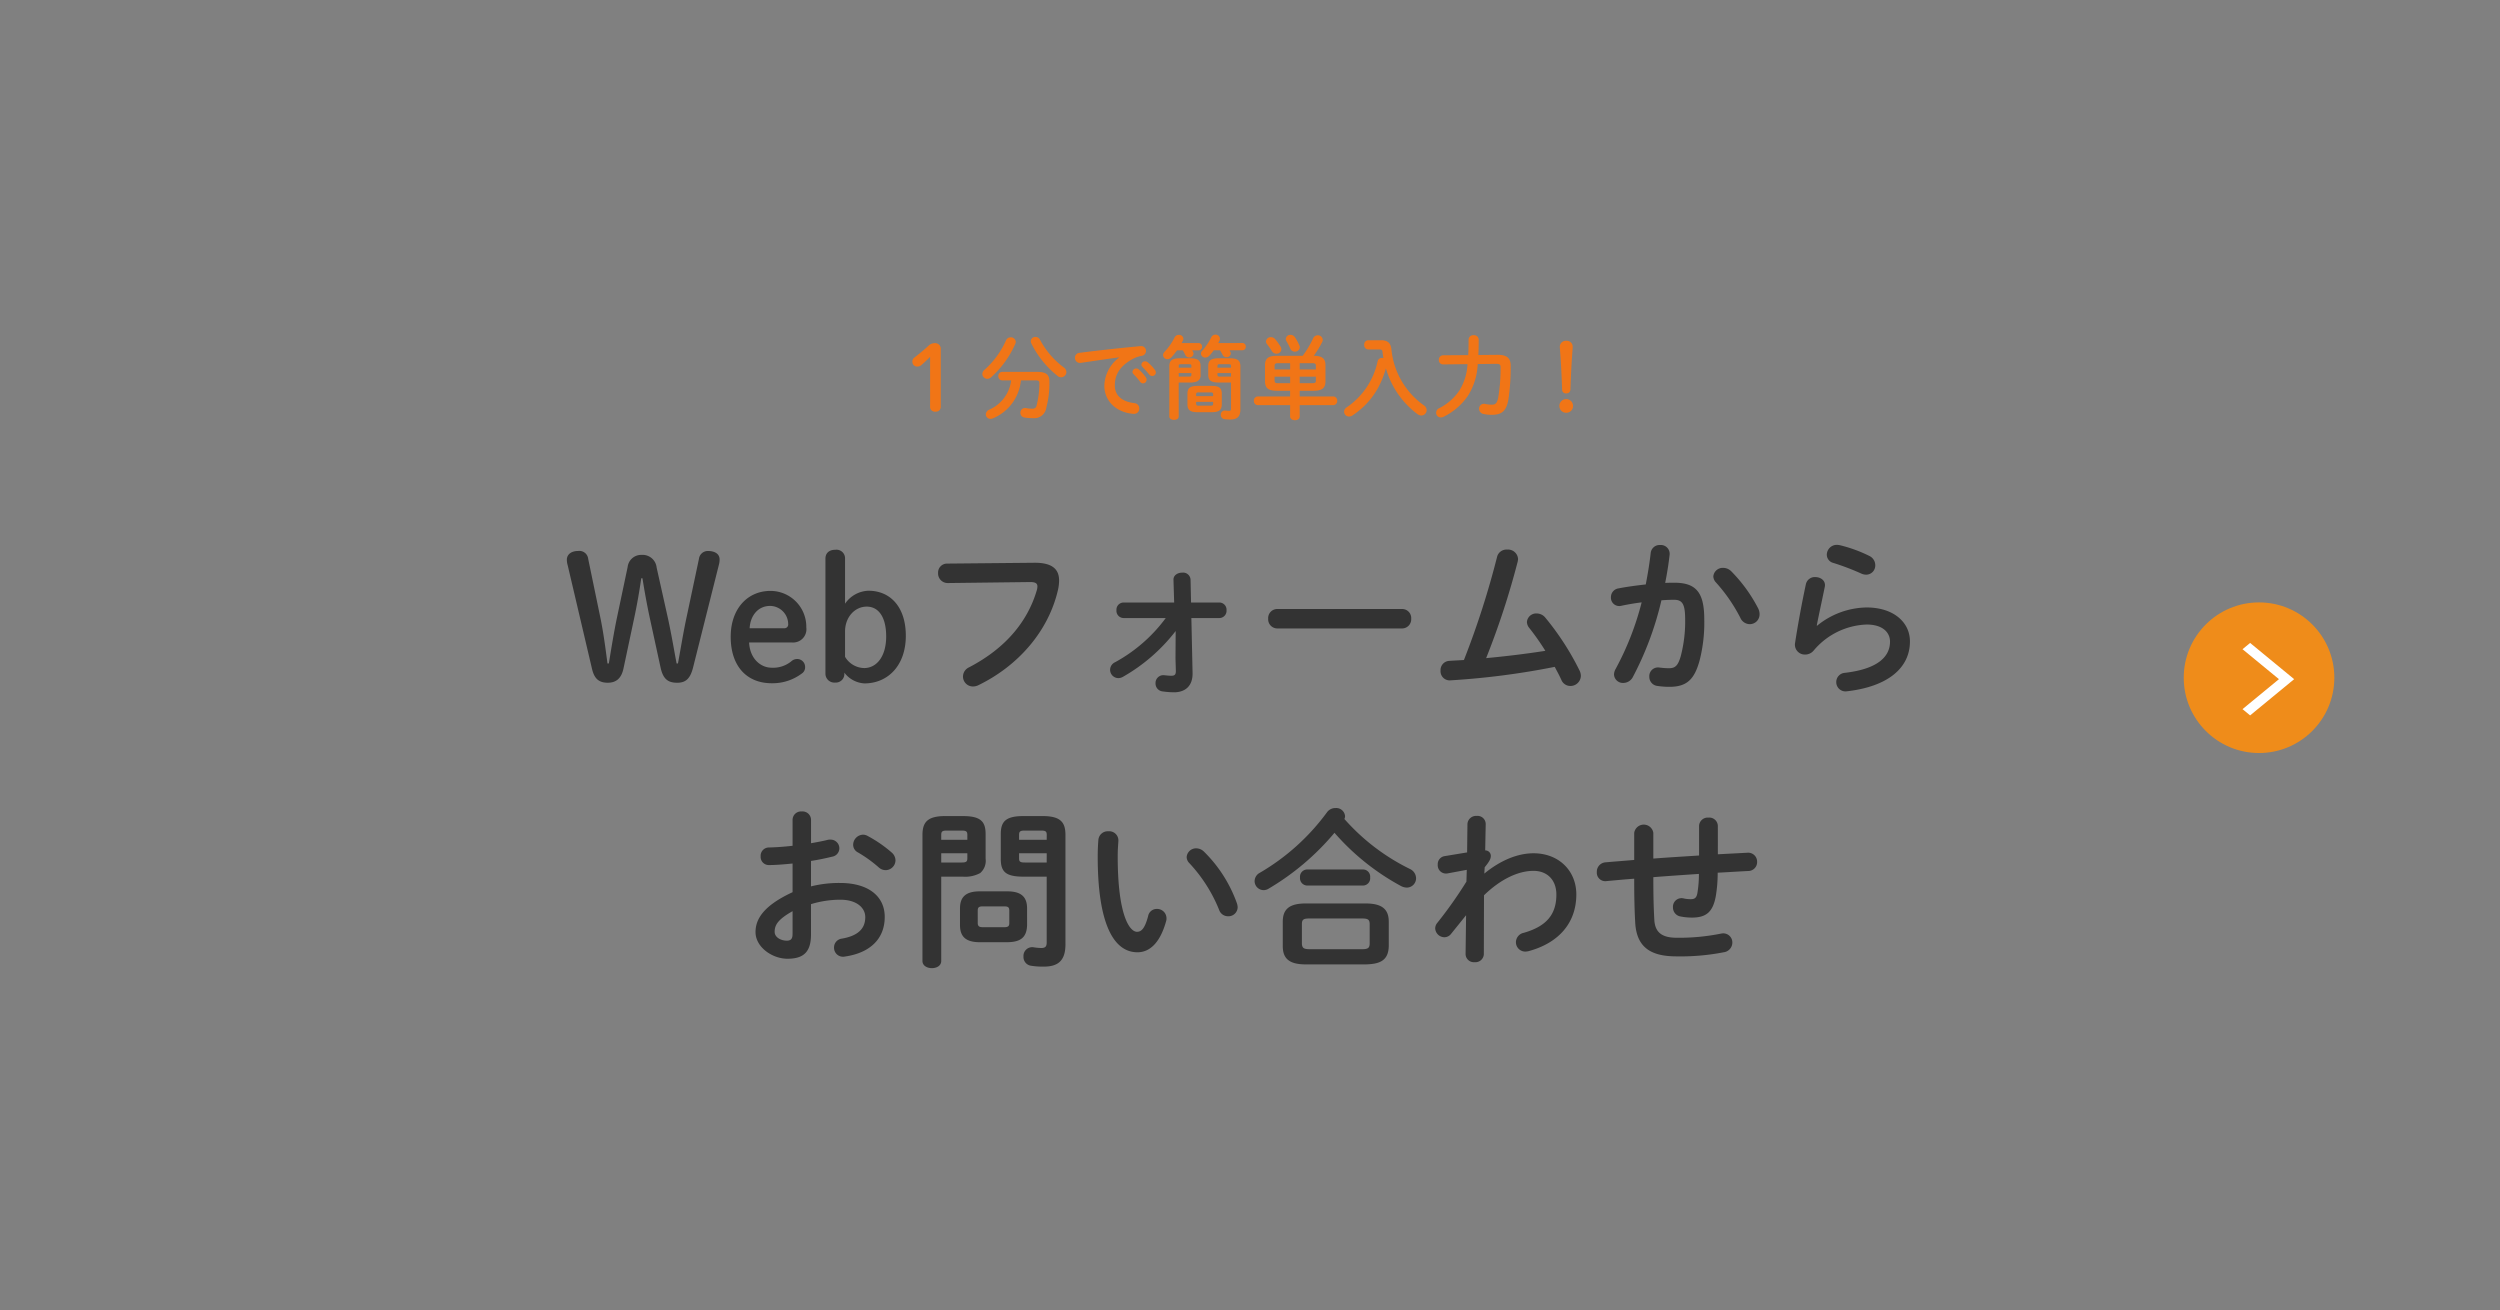 <svg xmlns="http://www.w3.org/2000/svg" width="498" height="261" viewBox="0 0 498 261"><rect x="0" y="0" width="498" height="261" fill="#808080" stroke="none"/><g transform="translate(-648 -3949)"><path d="M35,0H463a35,35,0,0,1,35,35V226a35,35,0,0,1-35,35H35A35,35,0,0,1,0,226V35A35,35,0,0,1,35,0Z" transform="translate(648 3949)" fill="#f8f6cb" opacity="0"/><path d="M-122.689-12.784c.578-2.686,1.054-5.44,1.428-8.024h.238c.408,2.55.85,5.032,1.428,7.752l2.176,10c.51,2.38,1.53,3.06,3.332,3.06,1.7,0,2.584-.85,3.128-2.958l5.168-20.57a3.74,3.74,0,0,0,.136-1.054c0-.986-.816-1.666-2.346-1.666a1.777,1.777,0,0,0-1.768,1.564l-2.414,11.39c-.714,3.3-1.19,6.358-1.768,9.452h-.272c-.578-3.094-1.088-6.154-1.8-9.35L-118.2-22.95a2.806,2.806,0,0,0-2.958-2.516,2.721,2.721,0,0,0-2.822,2.448l-2.074,9.826c-.646,3.06-1.156,6.256-1.666,9.35h-.272c-.408-3.094-.782-6.086-1.462-9.35l-2.38-11.492a1.764,1.764,0,0,0-1.972-1.564c-1.394,0-2.278.68-2.278,1.768a4.03,4.03,0,0,0,.17,1.088l4.828,20.57C-130.611-.748-129.659,0-127.925,0c1.666,0,2.72-.884,3.128-2.856Zm31.416,4.76a2.647,2.647,0,0,0,2.89-2.992,7.148,7.148,0,0,0-7.14-7.276c-4.522,0-7.922,3.5-7.922,9.146,0,5.882,3.23,9.248,8.16,9.248A9.7,9.7,0,0,0-89.1-1.972a1.485,1.485,0,0,0,.476-1.19,1.576,1.576,0,0,0-1.632-1.564,1.694,1.694,0,0,0-1.054.408,5.706,5.706,0,0,1-3.978,1.326c-2.21,0-4.352-1.836-4.488-5.032Zm-8.4-2.822c.136-2.55,1.7-4.454,4.08-4.454a3.64,3.64,0,0,1,3.6,3.6.751.751,0,0,1-.782.85Zm18.87,8.84A5.407,5.407,0,0,0-76.823.136c4.692,0,8.262-3.57,8.262-9.486,0-5.712-3.06-8.976-7.446-8.976a5.879,5.879,0,0,0-4.658,2.584v-8.976A1.712,1.712,0,0,0-82.6-26.486c-1.224,0-1.972.646-1.972,1.768v22.95A1.775,1.775,0,0,0-82.637-.034,1.707,1.707,0,0,0-80.8-1.768Zm.136-8.194c0-2.89,1.972-4.964,4.318-4.964,2.312,0,3.876,2.006,3.876,5.95,0,3.978-1.9,6.29-4.386,6.29a4.519,4.519,0,0,1-3.808-2.244Zm20.332-13.532a1.783,1.783,0,0,0-1.8,1.87,1.916,1.916,0,0,0,1.972,2.006l16.388-.2c.986,0,1.428.238,1.428.884a2.748,2.748,0,0,1-.1.68C-44.217-12.41-48.467-6.97-55.981-3.06a2.029,2.029,0,0,0-1.19,1.8A1.98,1.98,0,0,0-55.2.748,2.459,2.459,0,0,0-54.077.476c8.024-3.91,13.94-10.846,15.81-18.9a8.351,8.351,0,0,0,.238-1.938c0-2.278-1.394-3.57-4.964-3.536Zm43.554,10.846a30.934,30.934,0,0,1-10.1,8.806,1.666,1.666,0,0,0-.986,1.5A1.661,1.661,0,0,0-26.231-.918a1.821,1.821,0,0,0,.884-.238A35.277,35.277,0,0,0-14.807-10.3l-.034,5.474.068,2.38c.034.85-.238,1.054-.918,1.054-.476,0-.952-.068-1.36-.1A1.559,1.559,0,0,0-18.819.136a1.579,1.579,0,0,0,1.462,1.6,16.829,16.829,0,0,0,2.244.17c1.9,0,3.74-.986,3.672-3.876l-.238-10.914H-6.1A1.445,1.445,0,0,0-4.675-14.45,1.435,1.435,0,0,0-6.1-15.98h-5.644l-.1-4.59a1.486,1.486,0,0,0-1.666-1.36c-.884,0-1.768.51-1.734,1.428l.136,4.522h-10.1a1.429,1.429,0,0,0-1.394,1.53,1.44,1.44,0,0,0,1.394,1.564Zm22.236-1.8A1.809,1.809,0,0,0,3.621-12.75a1.827,1.827,0,0,0,1.836,1.938h24.82a1.827,1.827,0,0,0,1.836-1.938,1.809,1.809,0,0,0-1.836-1.938ZM47.039-4.9a158.9,158.9,0,0,0,6.29-19.244,3.017,3.017,0,0,0,.068-.51,2,2,0,0,0-2.176-1.87,1.93,1.93,0,0,0-2.006,1.462,170.521,170.521,0,0,1-6.6,20.536c-.986.068-1.938.1-2.89.17a1.83,1.83,0,0,0-1.768,1.938A1.822,1.822,0,0,0,39.967-.476a153.354,153.354,0,0,0,20.74-2.686c.476.918.952,1.768,1.326,2.618A1.937,1.937,0,0,0,63.8.646,2.074,2.074,0,0,0,65.909-1.36a2.451,2.451,0,0,0-.238-1.02,53.969,53.969,0,0,0-6.834-10.574A2.241,2.241,0,0,0,57.1-13.8a1.854,1.854,0,0,0-1.938,1.7,1.981,1.981,0,0,0,.442,1.156,48.745,48.745,0,0,1,3.23,4.59C54.927-5.746,50.983-5.27,47.039-4.9ZM81.957-16.422c.918-.068,1.768-.1,2.516-.1,1.632,0,2.21.816,2.21,3.876A27.228,27.228,0,0,1,85.8-5.27c-.578,2.006-1.19,2.38-2.38,2.38a16.11,16.11,0,0,1-1.87-.136A1.735,1.735,0,0,0,79.543-1.19,1.82,1.82,0,0,0,81.209.646a15.666,15.666,0,0,0,2.312.17c3.434,0,5-1.394,6.052-5.3a30.227,30.227,0,0,0,.918-8.126c0-5.338-1.6-7.31-5.95-7.31-.544,0-1.156,0-1.836.034.374-1.87.68-3.774.884-5.61a1.761,1.761,0,0,0-1.9-1.938,1.78,1.78,0,0,0-1.87,1.6c-.238,2.074-.578,4.182-.986,6.256-1.8.2-3.672.442-5.406.782a1.763,1.763,0,0,0-1.53,1.768,1.659,1.659,0,0,0,2.074,1.7c1.292-.272,2.652-.51,4.046-.68a57.325,57.325,0,0,1-5.2,13.294,2.287,2.287,0,0,0-.306,1.054,1.767,1.767,0,0,0,1.87,1.7,2.162,2.162,0,0,0,1.836-1.088A63.364,63.364,0,0,0,81.957-16.422Zm13.872-5.814a2.274,2.274,0,0,0-1.564-.646,1.887,1.887,0,0,0-1.972,1.7,1.867,1.867,0,0,0,.544,1.224,32.85,32.85,0,0,1,4.828,7,2.082,2.082,0,0,0,1.87,1.292,1.951,1.951,0,0,0,1.972-1.972,2.59,2.59,0,0,0-.272-1.156A30.243,30.243,0,0,0,95.829-22.236ZM117.487-27.4a3.786,3.786,0,0,0-.578-.068A2,2,0,0,0,114.9-25.5a1.7,1.7,0,0,0,1.292,1.632,49.312,49.312,0,0,1,5.542,2.108,2.451,2.451,0,0,0,1.02.238,1.827,1.827,0,0,0,1.8-1.87,2.05,2.05,0,0,0-1.19-1.87A27.844,27.844,0,0,0,117.487-27.4ZM112.9-11.39c.374-1.972.952-4.556,1.6-7.718.238-1.224-.816-1.938-1.9-1.938a1.813,1.813,0,0,0-1.87,1.428c-.85,3.944-1.632,8.3-2.142,11.628a1.976,1.976,0,0,0,1.972,2.38,2.212,2.212,0,0,0,1.734-.816,14.421,14.421,0,0,1,10.54-5.168c3.264,0,4.658,1.632,4.658,3.4,0,2.924-2.312,5.44-8.976,6.222a1.839,1.839,0,0,0-1.734,1.836A1.843,1.843,0,0,0,118.949,1.7c8.194-.952,12.512-4.692,12.512-9.928,0-3.842-3.3-6.766-8.636-6.766a15.941,15.941,0,0,0-9.86,3.638ZM-87.448,35.5c1.53-.238,2.958-.544,4.216-.85A1.7,1.7,0,0,0-81.8,32.988a1.735,1.735,0,0,0-1.8-1.734,1.883,1.883,0,0,0-.612.068c-.952.238-2.074.442-3.23.646V27.31a1.686,1.686,0,0,0-1.836-1.666A1.686,1.686,0,0,0-91.12,27.31v5.168c-1.7.2-3.332.306-4.692.34a1.648,1.648,0,0,0-1.666,1.768,1.622,1.622,0,0,0,1.666,1.734c1.36,0,2.992-.136,4.692-.306v5.712C-97.07,44.48-98.5,47.2-98.5,49.682c0,2.958,3.3,5.3,6.358,5.3,3.162,0,4.692-1.292,4.692-4.828V44.106a20.073,20.073,0,0,1,5.848-.884c3.23,0,4.964,1.6,4.964,3.468,0,2.21-1.326,3.706-4.658,4.284a1.765,1.765,0,0,0-1.564,1.768,1.791,1.791,0,0,0,2.176,1.8c4.964-.714,7.922-3.5,7.922-7.888,0-4.25-3.434-6.766-8.874-6.766a22.906,22.906,0,0,0-5.814.68ZM-91.12,49.886c0,.85-.1,1.462-1.088,1.5-1.258,0-2.482-.68-2.482-1.768,0-1.326.612-2.448,3.57-4.114Zm14.926-19.38a1.851,1.851,0,0,0-.918-.238,2.042,2.042,0,0,0-1.938,2.006A1.7,1.7,0,0,0-78.1,33.8a26.164,26.164,0,0,1,4.114,2.958,2.073,2.073,0,0,0,1.394.578A1.989,1.989,0,0,0-70.618,35.4a2.108,2.108,0,0,0-.782-1.6A25.559,25.559,0,0,0-76.194,30.506Zm19.006,8.126a6.272,6.272,0,0,0,3.434-.714,3.2,3.2,0,0,0,1.088-2.856V30.2c0-2.482-.884-3.638-4.522-3.638h-3.536c-3.6,0-4.522,1.292-4.522,3.774V55.428c0,.952.952,1.428,1.87,1.428.952,0,1.87-.476,1.87-1.428v-16.8Zm-4.318-2.822V33.974h5.2v1.02c0,.646-.238.816-1.122.816Zm5.2-4.522h-5.2V30.3c0-.68.238-.85,1.088-.85h2.992c.884,0,1.122.17,1.122.85Zm7.956,20.4c2.414-.034,3.876-.748,3.944-3.4V44.956c0-2.312-1.19-3.4-3.944-3.4h-5.474c-2.754,0-3.944,1.088-3.944,3.4v3.332c0,2.312,1.19,3.4,3.944,3.4Zm-4.9-2.992c-.646,0-.986-.17-.986-.85V45.4c0-.612.2-.85.986-.85h4.318c.782,0,.986.238.986.85v2.448c0,.612-.2.85-.986.85Zm12.75-10.064V51.756c0,.816-.306,1.088-1.088,1.088a10.626,10.626,0,0,1-1.462-.136,1.745,1.745,0,0,0-2.074,1.836,1.76,1.76,0,0,0,1.53,1.836,14.64,14.64,0,0,0,2.516.17c2.89,0,4.318-1.224,4.318-4.454V30.336c0-2.482-.918-3.774-4.522-3.774h-3.842c-3.638,0-4.522,1.156-4.522,3.638v4.862c0,2.516.884,3.57,4.522,3.57Zm0-2.822H-44.88c-.884,0-1.122-.17-1.122-.816v-1.02h5.508Zm0-4.522H-46V30.3c0-.68.238-.85,1.122-.85h3.3c.85,0,1.088.17,1.088.85Zm10.3-.068c-.068.884-.136,1.9-.136,3.468,0,12.92,2.992,19.006,7.922,19.006,2.278,0,4.454-1.666,5.712-6.222a1.684,1.684,0,0,0,.068-.578,1.871,1.871,0,0,0-1.938-1.836A1.745,1.745,0,0,0-20.3,46.52c-.68,2.55-1.394,3.094-2.21,3.094-1.428,0-3.842-3.128-3.842-15.028,0-1.224.068-2.04.136-3.094a1.829,1.829,0,0,0-2.006-1.9A1.862,1.862,0,0,0-30.192,31.22ZM-9.18,33.634a2.244,2.244,0,0,0-1.5-.646,1.881,1.881,0,0,0-1.938,1.734,1.779,1.779,0,0,0,.578,1.258,30.063,30.063,0,0,1,5.882,9.248,1.872,1.872,0,0,0,1.8,1.292,1.834,1.834,0,0,0,1.9-1.8A3.245,3.245,0,0,0-2.584,44,27.236,27.236,0,0,0-9.18,33.634ZM23.052,56.108c2.652-.068,4.522-.646,4.59-3.638V47.608c0-2.448-1.292-3.638-4.59-3.638H11.084c-3.3,0-4.556,1.19-4.556,3.638V52.47c0,2.448,1.258,3.638,4.556,3.638ZM11.8,53.082c-.952-.034-1.462-.136-1.462-1.19V48.118c0-.884.238-1.156,1.462-1.156h10.54c1.224,0,1.5.272,1.5,1.156v3.774c0,.884-.272,1.19-1.5,1.19Zm7-25.942a1.2,1.2,0,0,0,.136-.578,1.765,1.765,0,0,0-1.9-1.6,2.045,2.045,0,0,0-1.7.85A44.12,44.12,0,0,1,1.972,37.85,1.913,1.913,0,0,0,.918,39.516a1.807,1.807,0,0,0,1.768,1.8,1.887,1.887,0,0,0,.986-.272A50.64,50.64,0,0,0,16.83,29.894,47.6,47.6,0,0,0,30.022,40.468a2.573,2.573,0,0,0,1.224.34,1.856,1.856,0,0,0,1.836-1.87A2.077,2.077,0,0,0,31.858,37.1,42.074,42.074,0,0,1,18.8,27.14Zm3.74,13.26a1.448,1.448,0,0,0,1.394-1.6,1.431,1.431,0,0,0-1.394-1.6H11.356a1.451,1.451,0,0,0-1.394,1.6,1.469,1.469,0,0,0,1.394,1.6ZM46.75,36.762c.918-1.122,1.224-1.666,1.224-2.278A1.093,1.093,0,0,0,46.852,33.4l.1-5.27a1.628,1.628,0,0,0-1.8-1.6,1.713,1.713,0,0,0-1.836,1.6L43.248,33.8l-4.522.748A1.609,1.609,0,0,0,37.4,36.218a1.65,1.65,0,0,0,1.938,1.768l3.842-.714-.068,2.346A83.78,83.78,0,0,1,37.3,47.846a1.735,1.735,0,0,0-.408,1.088A1.861,1.861,0,0,0,38.726,50.7a1.707,1.707,0,0,0,1.36-.714l2.958-3.672-.1,7.752a1.645,1.645,0,0,0,1.8,1.6,1.675,1.675,0,0,0,1.836-1.6l.034-11.73c3.332-3.23,6.834-4.862,9.86-4.862,2.754,0,4.556,1.836,4.556,4.726,0,4.08-2.108,6.358-6.494,7.616a1.937,1.937,0,0,0-1.564,1.87,1.87,1.87,0,0,0,1.9,1.87,3.391,3.391,0,0,0,.544-.068c5.916-1.564,9.588-5.508,9.588-11.322,0-4.692-3.468-8.194-8.534-8.194-3.094,0-6.528,1.36-9.792,4.046Zm46.444-8.194a1.7,1.7,0,0,0-1.87-1.7,1.721,1.721,0,0,0-1.87,1.7v5.848c-3.026.2-6.086.374-9.112.612V29.894a1.927,1.927,0,0,0-3.808,0V35.3c-1.9.17-3.808.306-5.712.476a1.865,1.865,0,0,0-1.734,1.938,1.689,1.689,0,0,0,1.938,1.8c1.836-.17,3.672-.34,5.508-.476v.34c0,3.468.068,5.984.2,8.4C77.01,52.844,80,54.51,84.966,54.51a44.821,44.821,0,0,0,9.384-.816,1.964,1.964,0,0,0,1.734-1.9,1.813,1.813,0,0,0-1.836-1.87,2.625,2.625,0,0,0-.51.068A41.972,41.972,0,0,1,85,50.8c-2.958,0-4.284-1.088-4.454-3.468-.136-2.414-.2-4.726-.2-8.058v-.544c3.026-.238,6.052-.442,9.078-.646a23.415,23.415,0,0,1-.306,3.842c-.17.884-.51,1.19-1.292,1.19a6.138,6.138,0,0,1-1.53-.17,1.71,1.71,0,0,0-2.04,1.8,1.8,1.8,0,0,0,1.428,1.8,11.876,11.876,0,0,0,2.346.238c2.822,0,4.182-1.088,4.76-4.284a28.289,28.289,0,0,0,.374-4.658c2.04-.1,4.08-.238,6.12-.34a1.768,1.768,0,0,0,1.734-1.8,1.788,1.788,0,0,0-1.972-1.836l-5.848.306Z" transform="translate(897 4085)" fill="#333"/><path d="M8.28-1.062A.938.938,0,0,0,9.324,0,.964.964,0,0,0,10.4-1.062V-12.42a1.116,1.116,0,0,0-1.188-1.224,1.8,1.8,0,0,0-1.332.594c-.936.846-1.746,1.512-2.718,2.268a.947.947,0,0,0-.414.828.936.936,0,0,0,1.008.972,1.128,1.128,0,0,0,.792-.306c.648-.558,1.17-1.062,1.728-1.62ZM29.358-6.228c.5,0,.684.144.684.558a17.763,17.763,0,0,1-.54,4.392.764.764,0,0,1-.864.684A6.259,6.259,0,0,1,27.432-.7a.929.929,0,0,0-1.17.936.935.935,0,0,0,.828.936A10.741,10.741,0,0,0,28.8,1.3,2.43,2.43,0,0,0,31.428-.81a18.936,18.936,0,0,0,.612-5.22c0-1.332-.666-1.89-2.376-1.89h-7.02a.774.774,0,0,0-.774.846.784.784,0,0,0,.774.846h1.782a7.359,7.359,0,0,1-4.392,5.85,1.059,1.059,0,0,0-.666.918.922.922,0,0,0,.936.9,1.3,1.3,0,0,0,.54-.126A9.155,9.155,0,0,0,26.37-6.228ZM23.4-14.2a17.347,17.347,0,0,1-4.32,5.9,1.117,1.117,0,0,0-.4.792,1,1,0,0,0,.99.972,1.153,1.153,0,0,0,.774-.324,19.418,19.418,0,0,0,4.806-6.66,1.135,1.135,0,0,0,.09-.4.954.954,0,0,0-1.026-.882A.976.976,0,0,0,23.4-14.2Zm6.786-.09a.994.994,0,0,0-.918-.594.889.889,0,0,0-.936.846.909.909,0,0,0,.09.414A19.071,19.071,0,0,0,33.7-7.092a1.031,1.031,0,0,0,.666.252,1.072,1.072,0,0,0,1.062-1.044,1.18,1.18,0,0,0-.54-.936A16.524,16.524,0,0,1,30.186-14.292Zm15.75,3.51a7.257,7.257,0,0,0-2.952,5.616c0,3.06,2.394,5.346,5.8,5.6A1.043,1.043,0,0,0,49.95-.63a1.048,1.048,0,0,0-.972-1.062C46.458-2,45.072-3.222,45.072-5.22c0-1.71.594-3.582,3.4-5.184a6.161,6.161,0,0,1,1.98-.72.972.972,0,0,0,.828-.972.946.946,0,0,0-1.08-.954c-3.744.342-8.388.846-12.132,1.332a.968.968,0,0,0-.936.99A1,1,0,0,0,38.322-9.72c2.592-.378,5.454-.81,7.614-1.1Zm2.826,3.276a13.092,13.092,0,0,1,1.332,1.53.721.721,0,0,0,.594.342.734.734,0,0,0,.72-.72.752.752,0,0,0-.162-.486,8.993,8.993,0,0,0-1.4-1.566.751.751,0,0,0-.5-.2.75.75,0,0,0-.756.684A.64.64,0,0,0,48.762-7.506Zm1.8-1.422c.414.432.918.972,1.332,1.494a.783.783,0,0,0,.63.324.7.7,0,0,0,.72-.684.838.838,0,0,0-.2-.54A9.026,9.026,0,0,0,51.66-9.81a.865.865,0,0,0-.54-.216.723.723,0,0,0-.756.666A.6.6,0,0,0,50.562-8.928Zm8.046-3.294a8.95,8.95,0,0,1,.486.9.858.858,0,0,0,.792.522.82.82,0,0,0,.864-.738.71.71,0,0,0-.09-.36c-.054-.108-.126-.216-.18-.324h1.314a.662.662,0,0,0,.648-.72.662.662,0,0,0-.648-.72h-3.42c.09-.162.18-.342.252-.5a.87.87,0,0,0,.108-.378.845.845,0,0,0-.9-.756.926.926,0,0,0-.864.522,11.685,11.685,0,0,1-2,2.862.954.954,0,0,0-.288.648.842.842,0,0,0,.864.81,1.1,1.1,0,0,0,.792-.36c.378-.414.756-.9,1.134-1.4ZM64.4.108c1.188-.018,1.962-.234,1.98-1.566V-3.564c0-1.08-.486-1.566-1.98-1.566h-2.88c-1.494,0-1.98.486-1.98,1.566v2.106c0,1.08.486,1.566,1.98,1.566ZM61.272-1.944h3.384v.378c0,.288-.108.378-.486.378H61.758c-.288,0-.486-.036-.486-.378Zm0-1.152v-.36c0-.288.108-.378.486-.378H64.17c.378,0,.486.09.486.378v.36Zm4.41-10.566c.072-.162.162-.324.234-.486a.839.839,0,0,0,.09-.4.843.843,0,0,0-.882-.792.921.921,0,0,0-.828.5,11.762,11.762,0,0,1-1.818,2.718.8.8,0,0,0-.252.576.843.843,0,0,0,.882.774,1.077,1.077,0,0,0,.756-.342,8.2,8.2,0,0,0,.918-1.116h1.242c.2.306.36.612.522.918a.82.82,0,0,0,.756.468.826.826,0,0,0,.882-.738.746.746,0,0,0-.108-.36c-.054-.09-.108-.2-.162-.288h2.592a.662.662,0,0,0,.648-.72.662.662,0,0,0-.648-.72ZM59.922-5.8A3.727,3.727,0,0,0,61.47-6.03a1.321,1.321,0,0,0,.684-1.332V-9.054c0-1.134-.486-1.584-2.232-1.584H58.158c-1.746,0-2.232.486-2.232,1.656V.972c0,.45.468.666.936.666s.936-.216.936-.666V-5.8ZM57.8-6.984v-.7h2.52v.324c0,.306-.072.378-.522.378Zm2.52-1.782H57.8v-.306c0-.306.072-.378.522-.378H59.8c.45,0,.522.072.522.378Zm7.9,2.97V-.7c0,.414-.054.54-.4.54a6.169,6.169,0,0,1-.72-.054.8.8,0,0,0-.918.828.846.846,0,0,0,.774.882,7.27,7.27,0,0,0,1.116.072c1.386,0,2.016-.594,2.016-2.034V-8.982c0-1.17-.486-1.656-2.232-1.656H65.916c-1.746,0-2.232.45-2.232,1.584v1.692c0,1.134.486,1.566,2.232,1.566Zm0-1.188H66.042c-.45,0-.522-.072-.522-.378v-.324h2.7Zm0-1.782h-2.7v-.306c0-.306.072-.378.522-.378H67.7c.45,0,.522.072.522.378ZM79.992-4.158v1.134H73.548a.8.8,0,0,0-.774.864.8.8,0,0,0,.774.864h6.444V.954c0,.5.486.756.954.756.486,0,.954-.252.954-.756V-1.3h6.678a.8.8,0,0,0,.792-.864.8.8,0,0,0-.792-.864H81.9V-4.158h2.79c1.728,0,2.34-.594,2.34-1.872V-9.27c0-1.26-.612-1.854-2.322-1.854a19.94,19.94,0,0,0,1.674-2.754,1.018,1.018,0,0,0,.108-.432.959.959,0,0,0-.99-.9,1.014,1.014,0,0,0-.936.63,19.1,19.1,0,0,1-2.07,3.456H77.328c-1.728,0-2.34.594-2.34,1.854v3.24c.036,1.584.936,1.836,2.34,1.872ZM77.58-5.67c-.414,0-.684-.054-.684-.522v-.774h3.1v1.3ZM76.9-8.406v-.72c0-.378.126-.522.684-.522h2.412v1.242Zm5-1.242h2.538c.558,0,.684.144.684.54v.7H81.9Zm3.222,2.682v.774c0,.378-.126.522-.684.522H81.9v-1.3ZM80.964-14.8a1.067,1.067,0,0,0-.882-.5.9.9,0,0,0-.954.81,1,1,0,0,0,.144.468,14.314,14.314,0,0,1,.756,1.476.965.965,0,0,0,.918.594.924.924,0,0,0,.972-.864.839.839,0,0,0-.09-.4A10.786,10.786,0,0,0,80.964-14.8Zm-3.942.36a1.107,1.107,0,0,0-.846-.4.942.942,0,0,0-.99.846.838.838,0,0,0,.2.54c.4.522.648.882.972,1.386a1.034,1.034,0,0,0,.9.522.933.933,0,0,0,.99-.882,1.018,1.018,0,0,0-.18-.558A13.829,13.829,0,0,0,77.022-14.436Zm18.522.216a.83.83,0,0,0-.792.918.84.84,0,0,0,.792.918h2.178c.522,0,.63.108.666.468.054.432.108.846.2,1.26a1.575,1.575,0,0,0-.288-.036.845.845,0,0,0-.882.684A14.783,14.783,0,0,1,91.242-.846a1.033,1.033,0,0,0-.5.846.983.983,0,0,0,.99.972,1.254,1.254,0,0,0,.684-.216A17.472,17.472,0,0,0,94.14-.558a15.349,15.349,0,0,0,3.366-4.176A17.9,17.9,0,0,0,99.072-8.64,17.228,17.228,0,0,0,105.372.5a1.384,1.384,0,0,0,.756.27,1.079,1.079,0,0,0,1.062-1.08,1.132,1.132,0,0,0-.54-.936,15.5,15.5,0,0,1-6.48-11.178c-.144-1.188-.666-1.8-2.088-1.8Zm25.47,4.7c.756,0,.9.18.9.684a34.445,34.445,0,0,1-.486,6.138c-.234,1.08-.594,1.314-1.242,1.314a5.64,5.64,0,0,1-1.314-.144.977.977,0,0,0-1.242.954,1.06,1.06,0,0,0,.9,1.044,7.306,7.306,0,0,0,1.638.162c1.872,0,2.88-.648,3.294-2.988a42.552,42.552,0,0,0,.468-6.8c0-1.494-.756-2.178-2.664-2.16l-3.78.036c.054-.918.072-1.944.072-3.078a.911.911,0,0,0-1.008-.864.911.911,0,0,0-1.008.864c0,1.152-.018,2.178-.072,3.1l-5.022.036a.857.857,0,0,0-.828.918.841.841,0,0,0,.828.9l4.878-.054a10.938,10.938,0,0,1-1.656,5.31A10.582,10.582,0,0,1,109.71-.7a1.009,1.009,0,0,0-.63.918.918.918,0,0,0,.936.936,1.414,1.414,0,0,0,.612-.162,12.754,12.754,0,0,0,4.752-4.1,12.827,12.827,0,0,0,1.98-6.372Zm12.708-3.168c.216,2.628.342,5.238.45,8.3a.743.743,0,0,0,.81.756.773.773,0,0,0,.846-.756c.108-3.06.234-5.67.45-8.3v-.2a1.181,1.181,0,0,0-1.26-1.224,1.191,1.191,0,0,0-1.3,1.224ZM134.982-2.5a1.352,1.352,0,0,0-1.35,1.368,1.326,1.326,0,0,0,1.35,1.35,1.33,1.33,0,0,0,1.368-1.35A1.356,1.356,0,0,0,134.982-2.5Z" transform="translate(825 4031)" fill="#f17516"/><g transform="translate(1082.634 4068.634)"><circle cx="15" cy="15" r="15" transform="translate(0.366 0.366)" fill="#ef8c1a"/><path d="M1.516,14.435h0L0,13.187l7.256-5.97L0,1.248,1.516,0l8.772,7.217L1.517,14.434Z" transform="translate(12.074 8.439)" fill="#fff"/></g></g></svg>